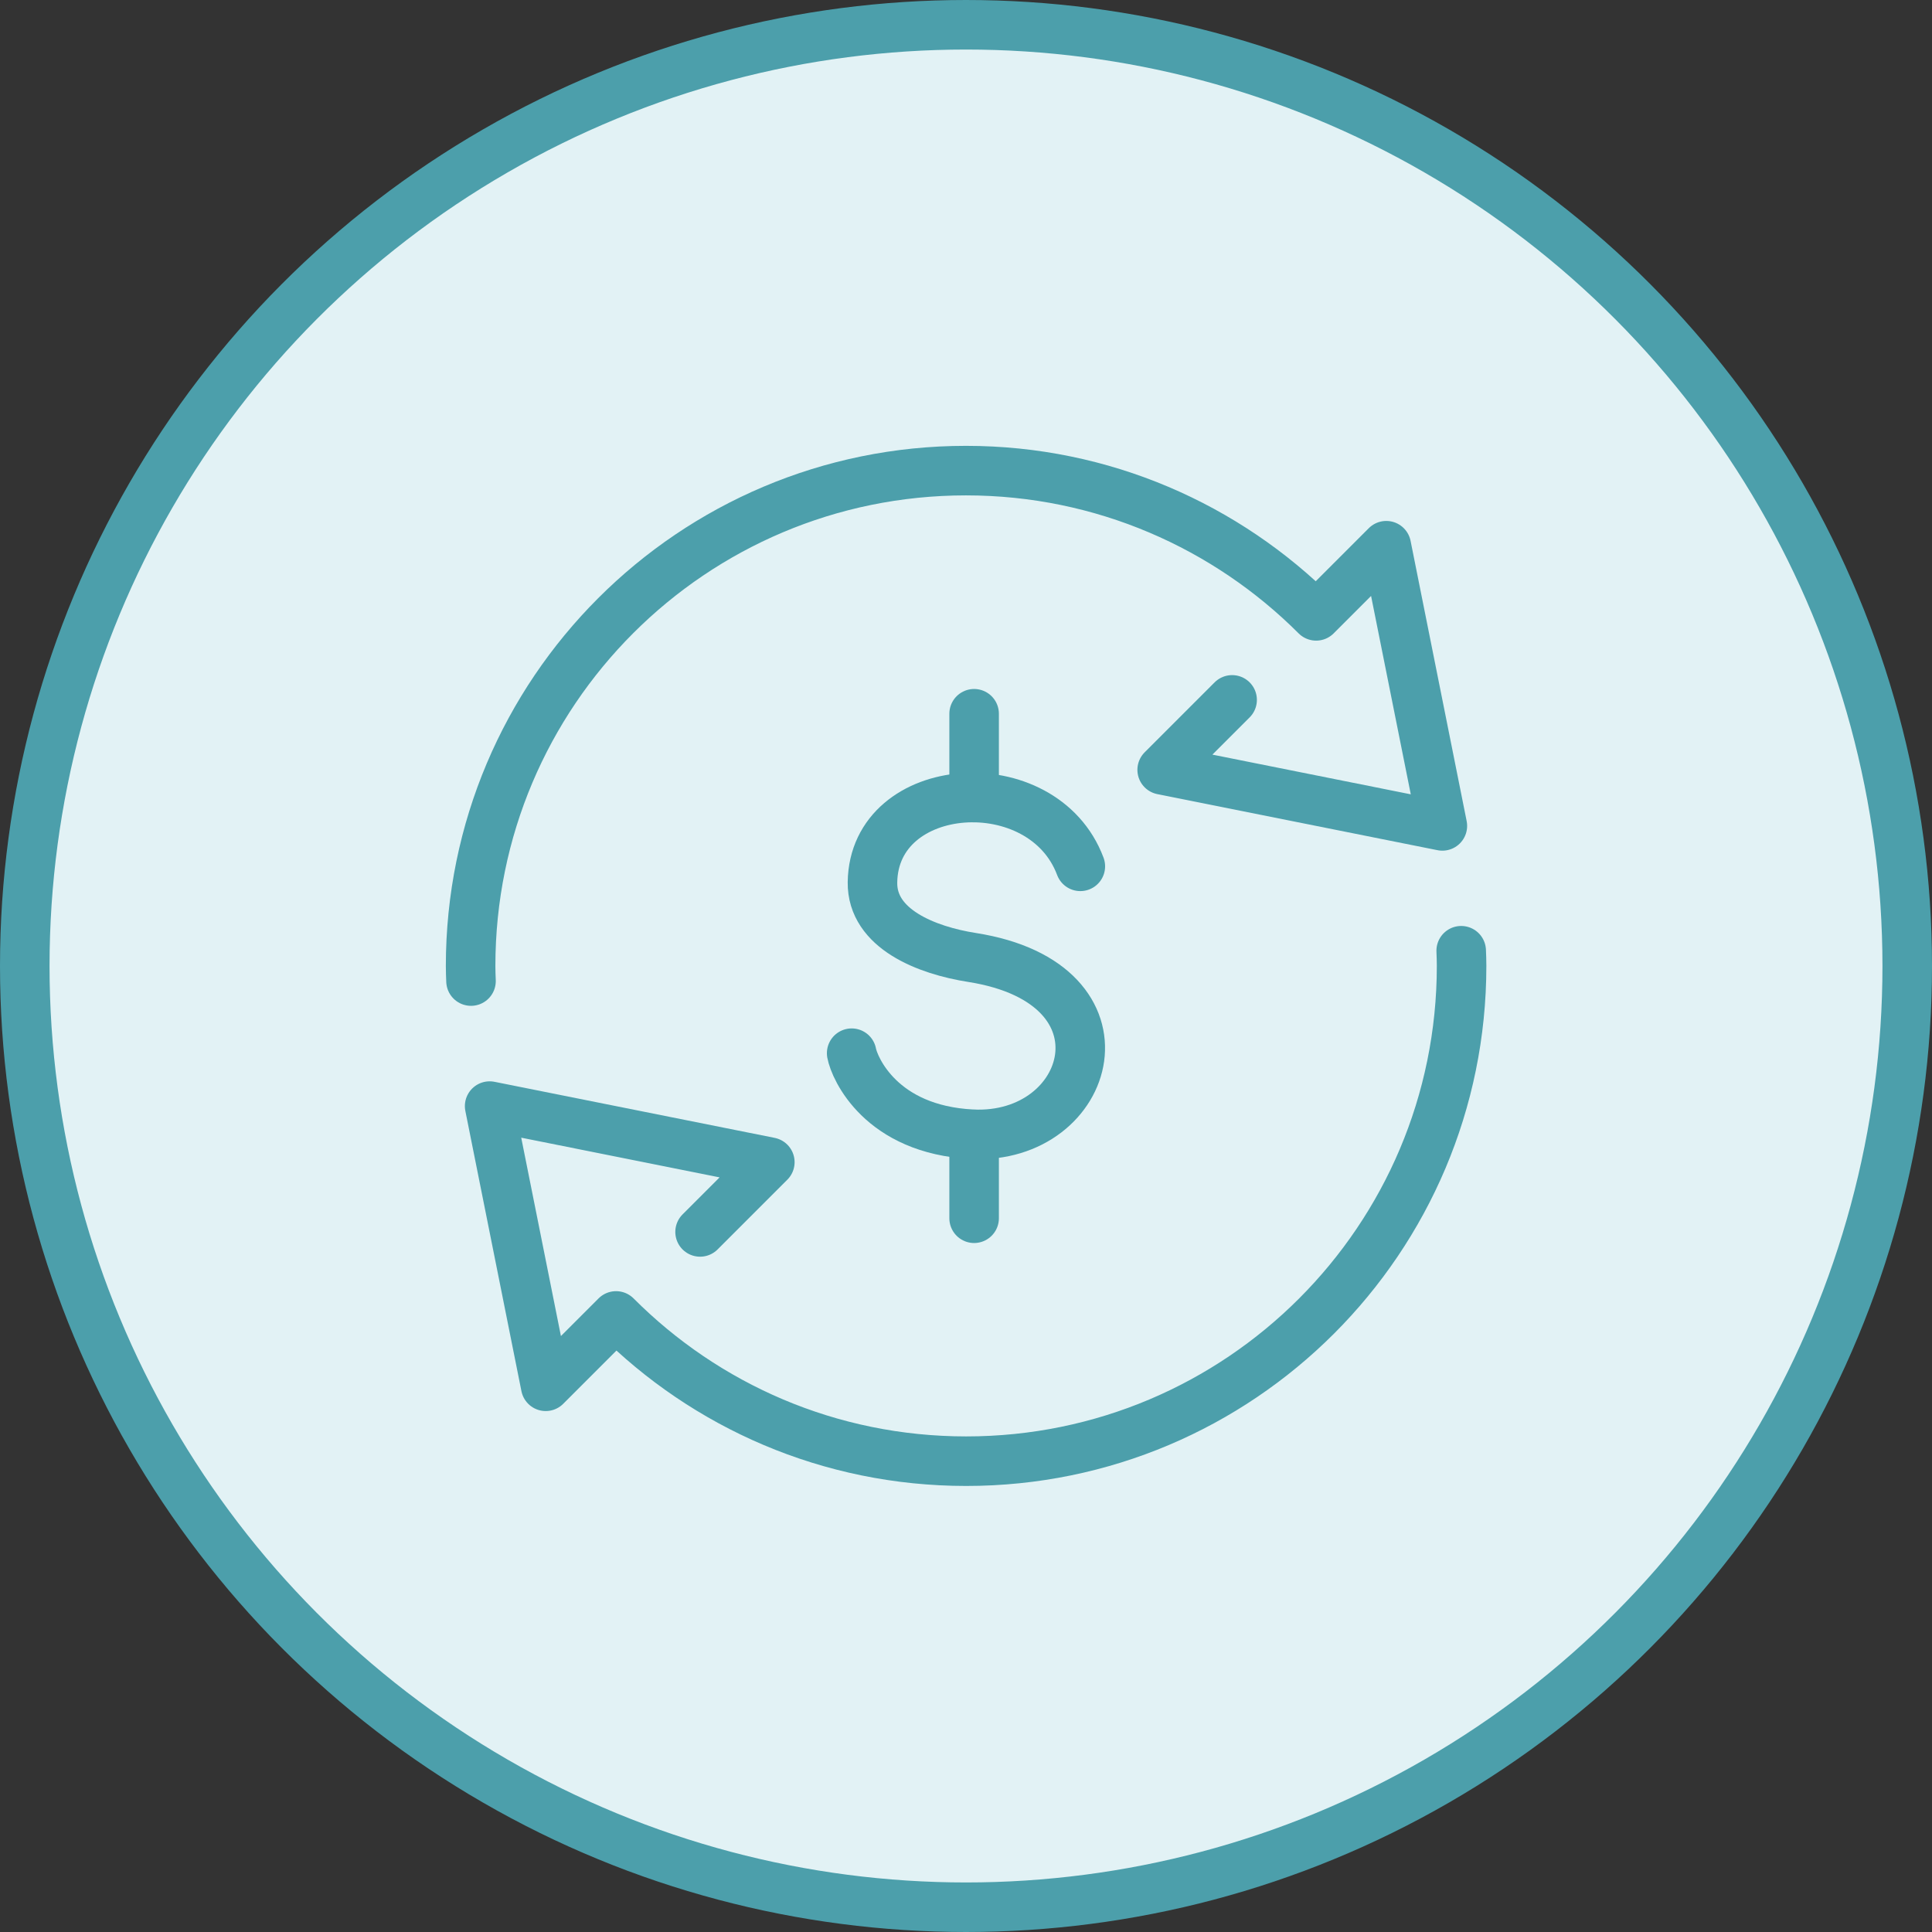 <?xml version="1.0" encoding="UTF-8"?>
<svg id="Lager_2" data-name="Lager 2" xmlns="http://www.w3.org/2000/svg" viewBox="0 0 97.5 97.5">
  <rect x="0" y="0" width="97.5" height="97.5" fill="#333333" stroke="none"/>
  <defs>
    <style>
      .cls-1 {
        fill: #e2f2f5;
      }

      .cls-1, .cls-2 {
        stroke: #4c9fab;
        stroke-linecap: round;
        stroke-linejoin: round;
        stroke-width: 2.5px;
      }

      .cls-2 {
        fill: none;
      }
    </style>
  </defs>
  <g id="Lager_1-2" data-name="Lager 1">
    <g>
      <circle class="cls-1" cx="48.75" cy="48.75" r="47.5"/>
      <g>
        <path class="cls-2" d="m35.33,62.17l3.52-3.52-14.14-2.83,2.83,14.14,3.55-3.55c4.52,4.53,10.76,7.33,17.67,7.33,13.81,0,25-11.19,25-25,0-.26-.01-.51-.02-.76"/>
        <path class="cls-2" d="m62.18,35.32l-3.53,3.53,14.14,2.83-2.83-14.14-3.54,3.54c-4.52-4.52-10.77-7.33-17.67-7.33-13.81,0-25,11.19-25,25,0,.26.01.51.02.76"/>
      </g>
      <g>
        <path class="cls-2" d="m54.52,43.72c-1.89-5.04-10.42-4.44-10.49.81-.03,2.35,2.73,3.43,5.03,3.79,8.39,1.32,6.07,9.22,0,8.92-4.61-.23-5.94-3.34-6.08-4.09"/>
        <line class="cls-2" x1="49.16" y1="36.02" x2="49.16" y2="40.25"/>
        <line class="cls-2" x1="49.16" y1="57.25" x2="49.16" y2="61.48"/>
      </g>
    </g>
  </g>
</svg>